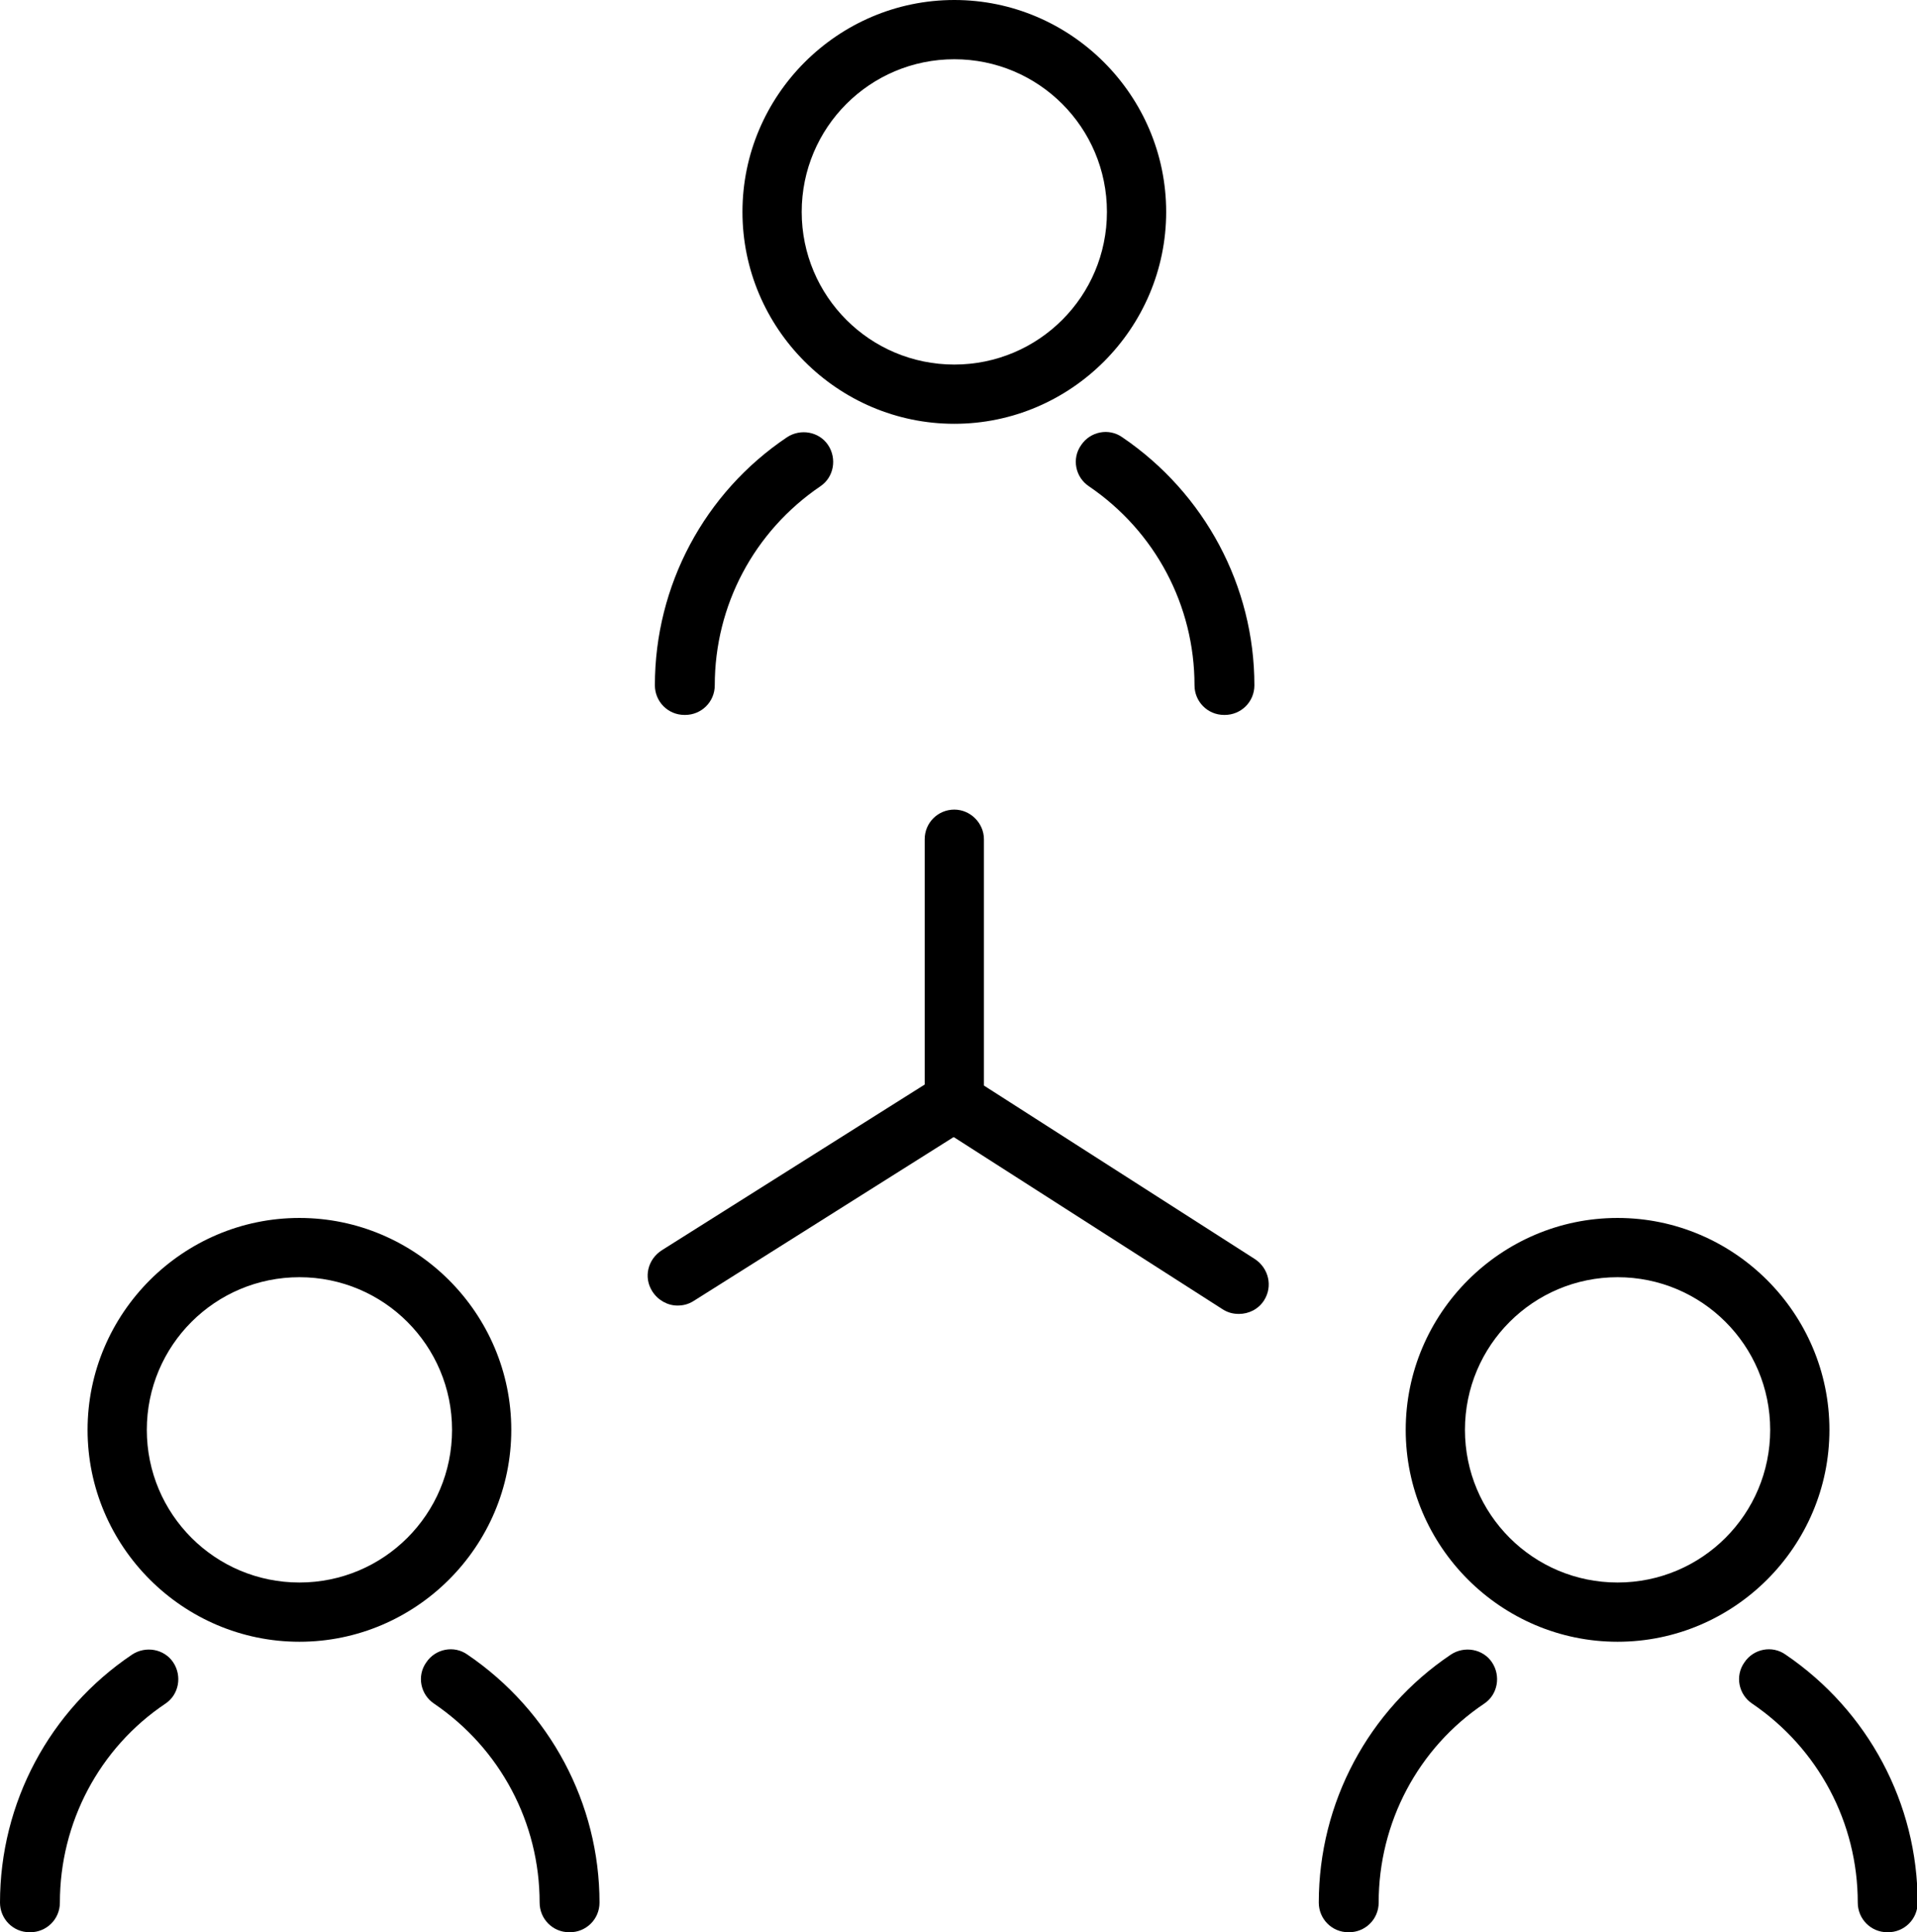 <?xml version="1.0" encoding="UTF-8"?>
<svg id="Layer_2" data-name="Layer 2" xmlns="http://www.w3.org/2000/svg" viewBox="0 0 29.77 30">
  <defs>
    <style>
      .cls-1 {
        fill: #000000;
      }
    </style>
  </defs>
  <g id="Layer_1-2" data-name="Layer 1">
    <g>
      <g>
        <path class="cls-1" d="M10.52,20.27c-.15,0-.3-.08-.39-.22-.14-.22-.07-.5.15-.64l4.3-2.71c.22-.14.5-.07.64.15.14.22.07.5-.15.64l-4.3,2.71c-.08.05-.16.07-.25.07Z"/>
        <path class="cls-1" d="M19.24,20.4c-.09,0-.17-.02-.25-.07l-4.42-2.83c-.21-.14-.28-.42-.14-.64.14-.22.42-.28.64-.14l4.42,2.83c.21.14.28.42.14.64-.09.14-.24.21-.39.21Z"/>
        <path class="cls-1" d="M14.82,17.57c-.26,0-.46-.21-.46-.46v-4.08c0-.26.21-.46.46-.46s.46.21.46.46v4.08c0,.26-.21.46-.46.46Z"/>
      </g>
      <g>
        <path class="cls-1" d="M14.82,6.58c-1.81,0-3.29-1.48-3.29-3.29s1.48-3.29,3.29-3.29,3.29,1.48,3.29,3.29-1.48,3.29-3.29,3.29ZM14.82.92c-1.31,0-2.37,1.06-2.37,2.37s1.06,2.37,2.37,2.37,2.37-1.06,2.37-2.37-1.06-2.37-2.37-2.37Z"/>
        <path class="cls-1" d="M10.63,11.1c-.26,0-.46-.21-.46-.46,0-1.55.77-2.99,2.05-3.85.21-.14.5-.09.64.12.14.21.09.5-.12.64-1.03.7-1.64,1.85-1.64,3.09,0,.26-.21.46-.46.46Z"/>
        <path class="cls-1" d="M19.01,11.1c-.26,0-.46-.21-.46-.46,0-1.24-.61-2.39-1.64-3.09-.21-.14-.27-.43-.12-.64.14-.21.43-.27.64-.12,1.28.87,2.05,2.31,2.05,3.85,0,.26-.21.46-.46.46Z"/>
      </g>
      <g>
        <path class="cls-1" d="M4.65,25.49c-1.81,0-3.29-1.48-3.29-3.29s1.48-3.29,3.29-3.29,3.29,1.48,3.29,3.29-1.48,3.29-3.29,3.29ZM4.65,19.83c-1.31,0-2.37,1.06-2.37,2.37s1.06,2.37,2.37,2.37,2.37-1.06,2.37-2.37-1.06-2.37-2.37-2.37Z"/>
        <path class="cls-1" d="M.46,30c-.26,0-.46-.21-.46-.46,0-1.55.77-2.99,2.05-3.85.21-.14.5-.09.64.12.14.21.09.5-.12.64-1.03.69-1.64,1.85-1.64,3.09,0,.26-.21.46-.46.46Z"/>
        <path class="cls-1" d="M8.84,30c-.26,0-.46-.21-.46-.46,0-1.24-.61-2.39-1.64-3.09-.21-.14-.27-.43-.12-.64.14-.21.43-.27.64-.12,1.28.87,2.05,2.31,2.05,3.85,0,.26-.21.46-.46.46Z"/>
      </g>
      <g>
        <path class="cls-1" d="M25.12,25.49c-1.81,0-3.29-1.48-3.29-3.29s1.48-3.29,3.29-3.29,3.29,1.48,3.29,3.29-1.48,3.29-3.29,3.29ZM25.12,19.83c-1.31,0-2.37,1.06-2.37,2.37s1.06,2.37,2.37,2.37,2.37-1.06,2.37-2.37-1.06-2.37-2.37-2.37Z"/>
        <path class="cls-1" d="M20.94,30c-.26,0-.46-.21-.46-.46,0-1.55.77-2.99,2.05-3.85.21-.14.5-.09.64.12.14.21.09.5-.12.64-1.03.69-1.64,1.85-1.64,3.09,0,.26-.21.46-.46.46Z"/>
        <path class="cls-1" d="M29.31,30c-.26,0-.46-.21-.46-.46,0-1.24-.61-2.39-1.64-3.09-.21-.14-.27-.43-.12-.64.14-.21.43-.27.64-.12,1.28.87,2.05,2.31,2.05,3.85,0,.26-.21.46-.46.46Z"/>
      </g>
    </g>
  </g>
</svg>